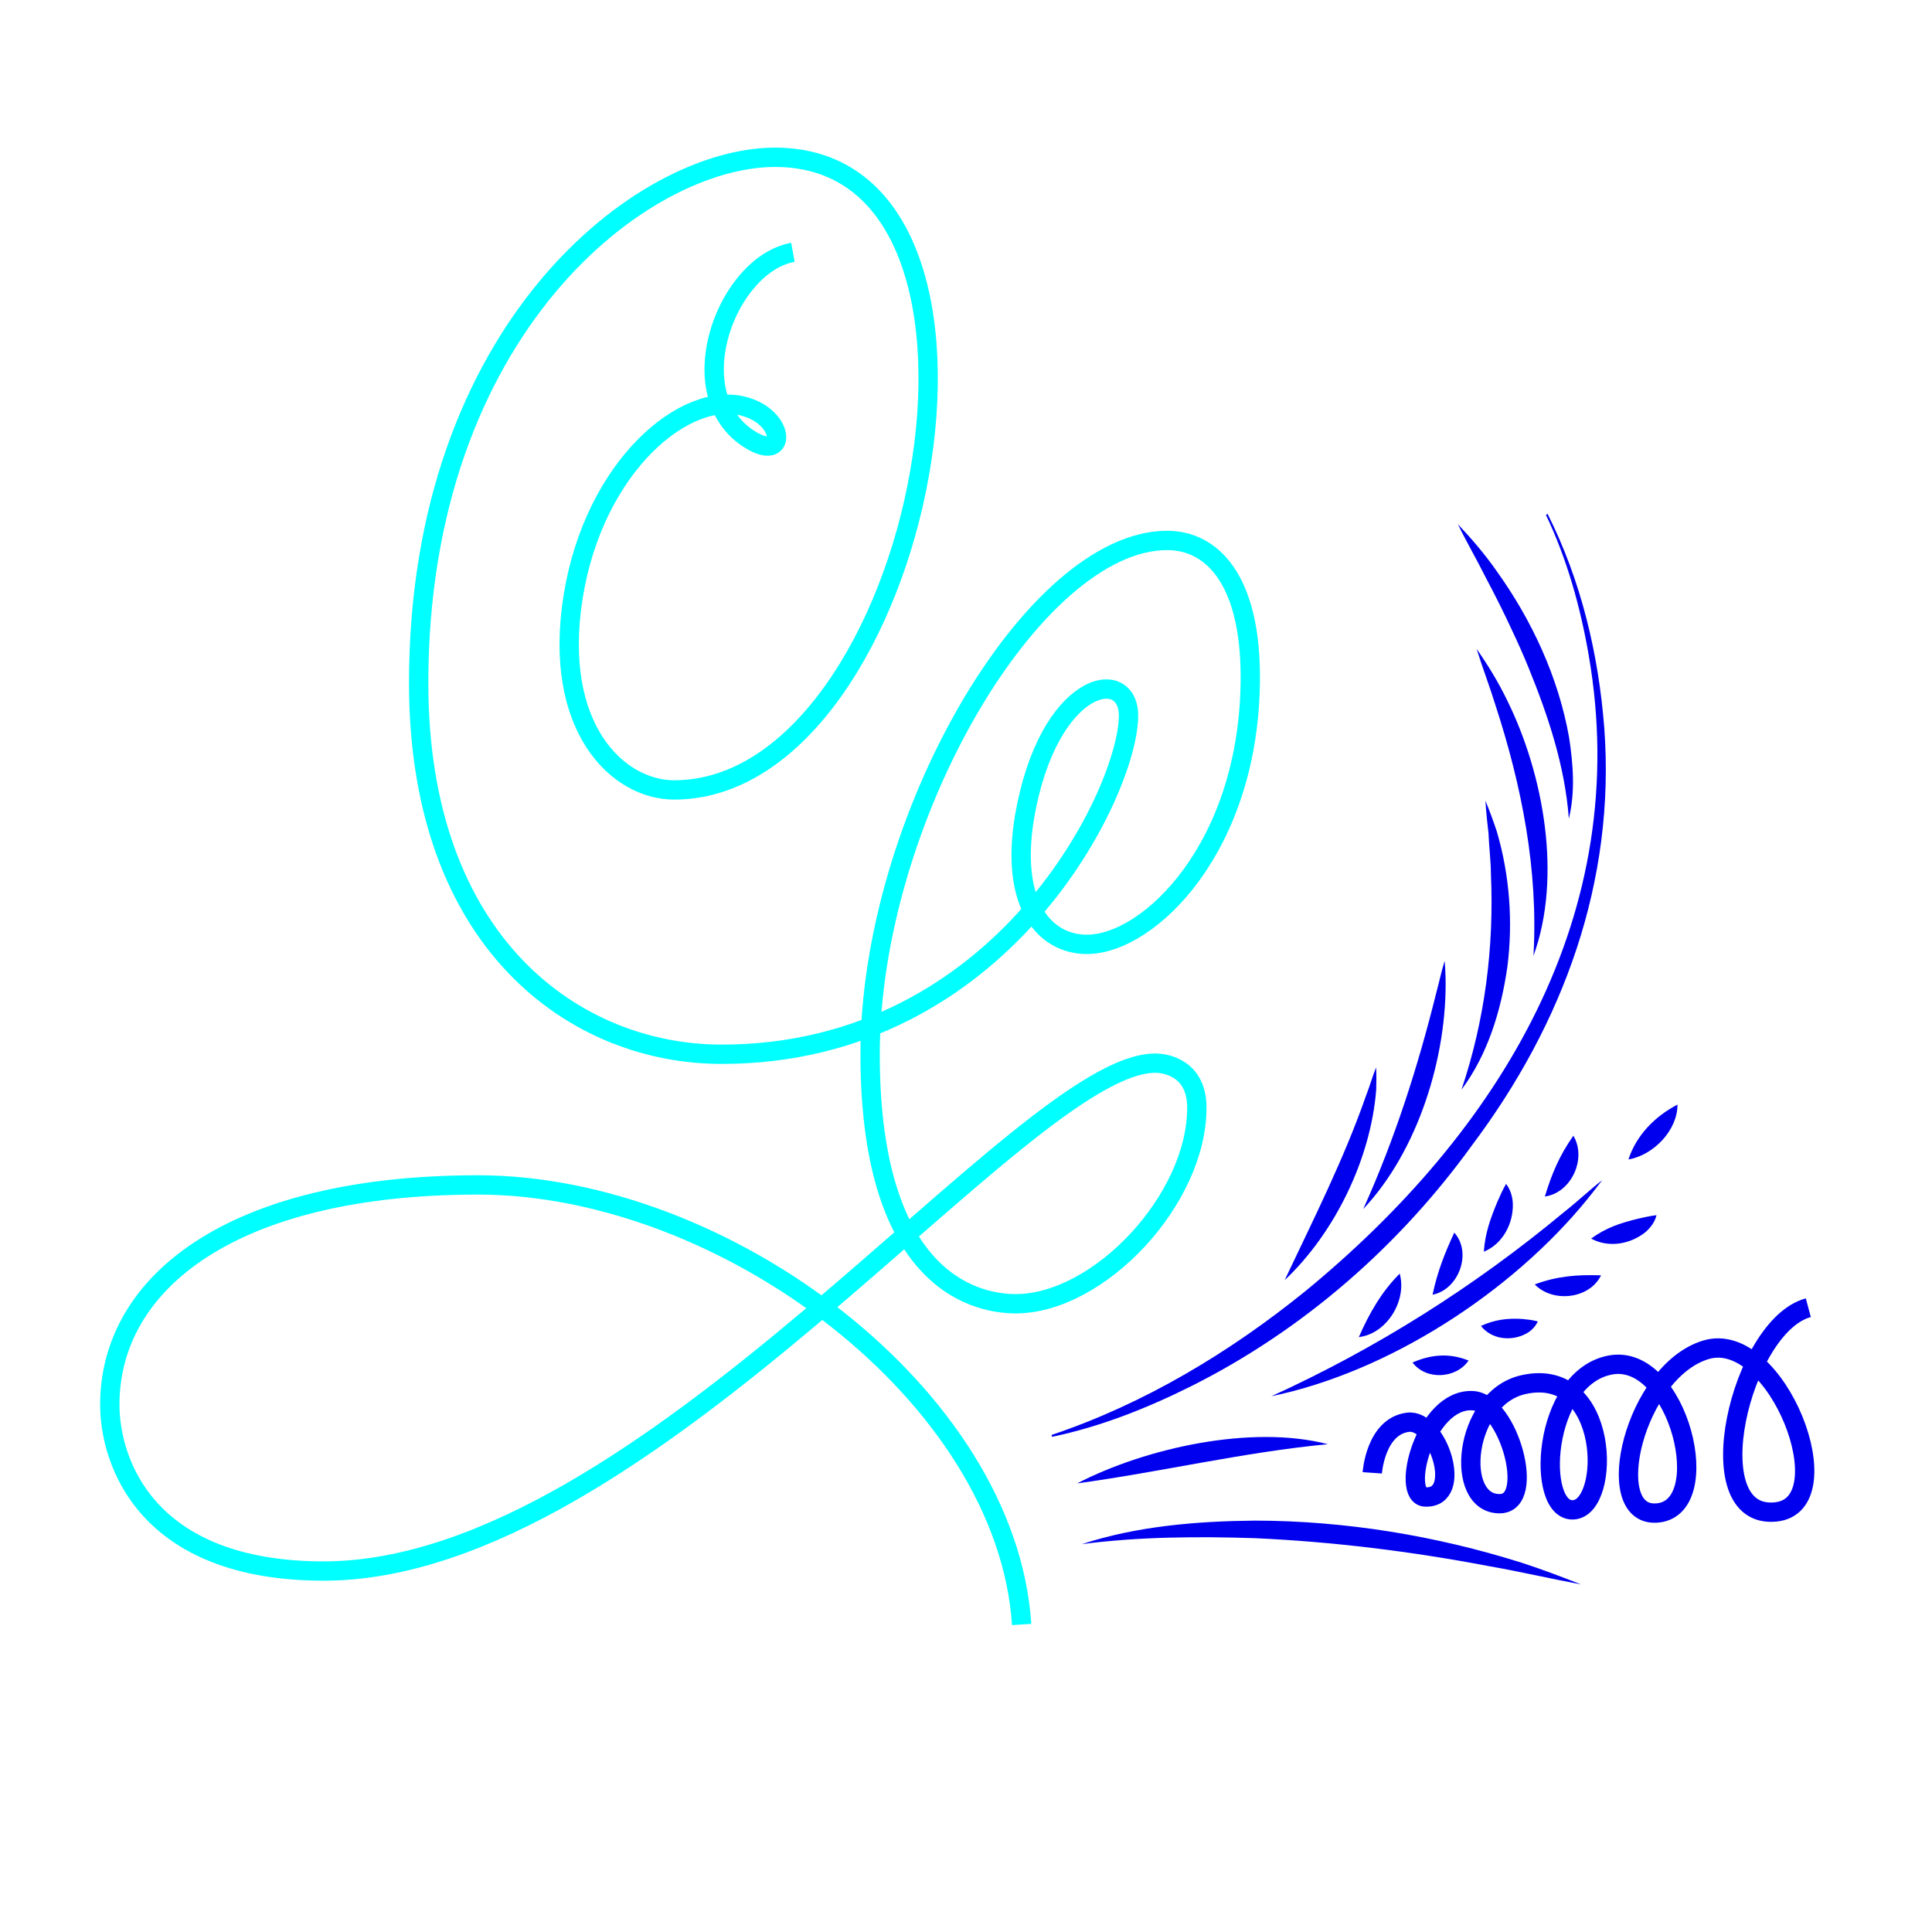 <?xml version="1.0" encoding="UTF-8"?><svg id="Layer_1" xmlns="http://www.w3.org/2000/svg" viewBox="0 0 600 600"><defs><style>.cls-1{stroke:aqua;}.cls-1,.cls-2{fill:none;stroke-miterlimit:10;stroke-width:6px;}.cls-2{stroke:#00e;}.cls-3{fill:#00e;stroke-width:0px;}</style></defs><path class="cls-1" d="m246.25,78.36c-20.29,3.69-35.05,42.43-14.76,57.19,12.91,9.22,12.91-5.53,0-9.22-18.45-5.53-47.04,18.45-53.5,59.03-6.46,40.59,13.84,59.96,31.36,59.96,77.48,0,115.3-196.47,31.36-196.47-41.51,0-110.69,53.5-110.69,163.26,0,81.17,48.89,115.3,94.08,115.3,87.63,0,126.37-82.09,126.37-105.15,0-15.68-24.9-11.07-32.28,31.36-4.61,27.67,6.46,39.66,19.37,39.66,19.37,0,50.73-30.44,50.73-83.01,0-30.44-11.99-42.43-25.83-42.43-41.51,0-92.24,86.7-92.24,159.57s35.05,77.48,45.2,77.48c25.83,0,56.27-32.28,56.27-60.88,0-11.99-9.22-13.84-12.91-13.84-41.51,0-157.73,157.73-258.27,157.73-55.34,0-66.41-34.13-66.41-51.65,0-37.82,37.82-68.26,114.38-68.26s164.18,65.49,168.8,136.51"/><path class="cls-3" d="m336,479.54c17.2-5.62,35.72-7.12,53.73-7.3,28.01.05,56.04,4.65,82.75,13.05,6.25,2.02,12.41,4.37,18.53,6.76-9.28-1.72-19.53-4.1-28.89-5.72-23.86-4.54-48.23-7.55-72.5-8.64-17.86-.57-35.85-.45-53.62,1.85h0Z"/><path class="cls-3" d="m334.51,460.68c21.38-11.05,54.27-18.31,77.87-12.17-25.92,2.43-52.09,8.67-77.87,12.17h0Z"/><path class="cls-3" d="m394.82,433.62c32.75-14.91,63.2-34.16,90.84-57.14,4.08-3.2,7.8-6.76,11.91-9.96-1.55,2.08-3.17,4.11-4.8,6.14-23.47,28.72-61.47,53.41-97.94,60.95h0Z"/><path class="cls-3" d="m438.67,423.14c5.84-2.54,11.44-3,17.41-.61-3.88,5.67-13.22,6.18-17.41.61h0Z"/><path class="cls-3" d="m459.93,411.77c4.37-1.98,8.28-2.43,12.85-2.15,1.44.15,2.89.26,4.81.76-.82,1.75-2.17,3.01-3.68,3.82-4.53,2.42-10.68,1.83-13.99-2.43h0Z"/><path class="cls-3" d="m476.62,398.88c6.98-2.58,13.2-3.07,20.6-2.81-3.63,7.4-14.99,8.6-20.6,2.81h0Z"/><path class="cls-3" d="m494.15,384.67c4.56-3.42,9.36-4.94,14.7-6.23,1.68-.39,3.38-.76,5.59-1.06-.51,2.15-1.84,3.87-3.37,5.22-4.68,3.8-11.45,5.03-16.92,2.06h0Z"/><path class="cls-3" d="m505.73,360.08c2.48-7.6,8.23-13.37,15.23-17.05.03,8.02-7.5,15.74-15.23,17.05h0Z"/><path class="cls-3" d="m422,415.25c3.22-7.37,7.03-14.05,12.69-19.72,2.32,8.33-3.95,18.67-12.69,19.72h0Z"/><path class="cls-3" d="m444.89,402.09c1.53-7.18,3.68-12.65,6.75-19.29,5.62,6.26,1.38,17.69-6.75,19.29h0Z"/><path class="cls-3" d="m460.82,388.72c.38-5.82,2.15-10.59,4.33-15.79.75-1.64,1.43-3.29,2.58-5.27,1.35,1.78,1.97,3.91,2.09,6,.24,6.19-3.06,12.63-8.99,15.06h0Z"/><path class="cls-3" d="m479.77,371.59c2.15-7.11,4.56-12.79,8.85-18.88,4.25,7.06-.61,17.75-8.85,18.88h0Z"/><path class="cls-2" d="m426.17,457.4s1-14.42,11.07-15.7c9.36-1.2,17.47,23.77,5.36,23.2-7.75-.36-.08-30.71,14.76-29.91,11.15.6,19.84,31.78,8.49,31.99-14.43.27-11.4-32.75,7.23-36.96,26.95-6.09,27.42,38.06,15.59,38.87-11.84.82-9.87-40.85,11.36-44.96,21.23-4.11,33.41,45.13,14.21,45.97-17.1.75-6.64-43.92,15.49-50.69,22.13-6.76,43.31,48.19,21.71,50.34-25.01,2.49-10.84-57.82,10.15-63.43"/><path class="cls-3" d="m326.58,445.63c28.78-9.67,55.29-25.61,78.81-44.65,60.3-49.52,101.93-117.03,88-197.48-2.58-14.98-6.73-29.85-13.29-43.6,0,0,.53-.28.53-.28,10.37,20.61,15.81,43.48,17.59,66.41,3.54,47.61-12.66,91.83-41.05,129.61-22.6,31.33-52.57,57.48-87.15,74.81-13.79,6.89-28.23,12.62-43.31,15.77l-.13-.58h0Z"/><path class="cls-3" d="m398.96,397.57c9-19.04,18.42-37.6,25.33-57.47,1.14-2.81,1.88-5.72,3.07-8.61.11,2.3.11,4.63.03,6.94-1.66,21.4-12.81,44.41-28.42,59.13h0Z"/><path class="cls-3" d="m423.37,375.47c9.77-21.67,16.96-44.09,22.66-67.09.92-3.32,1.57-6.66,2.63-9.97.15,1.73.22,3.45.27,5.18.54,24.55-8.52,53.83-25.56,71.88h0Z"/><path class="cls-3" d="m453.88,338.4c7.26-21.57,10.14-44.24,9.14-66.89-.02-4.25-.6-8.51-.75-12.79-.15-1.36-.36-2.91-.48-4.27-.19-1.91-.37-3.83-.48-5.79,1.3,3.12,2.46,6.35,3.54,9.56,3.99,13.58,5.06,28.06,3.27,42.11-1.94,13.45-6.04,27.09-14.24,38.07h0Z"/><path class="cls-3" d="m476.23,296.81c1.54-26.5-3.61-52.7-11.78-77.74-1.82-5.91-4.03-11.65-5.88-17.56,3.58,5.12,6.83,10.45,9.54,16.09,11.3,22.89,17.04,54.74,8.13,79.22h0Z"/><path class="cls-3" d="m487.22,254.23c-1.21-16.38-6.47-32.06-12.63-47.16-1.22-3.03-3.53-8.24-4.95-11.18-2.47-5.39-5.44-11.28-8.22-16.52-2.78-5.59-5.91-10.89-8.65-16.56,4.3,4.56,8.4,9.35,12,14.5,11,15.33,19.23,33.09,22.53,51.74,1.27,8.28,1.94,16.98-.08,25.19h0Z"/></svg>